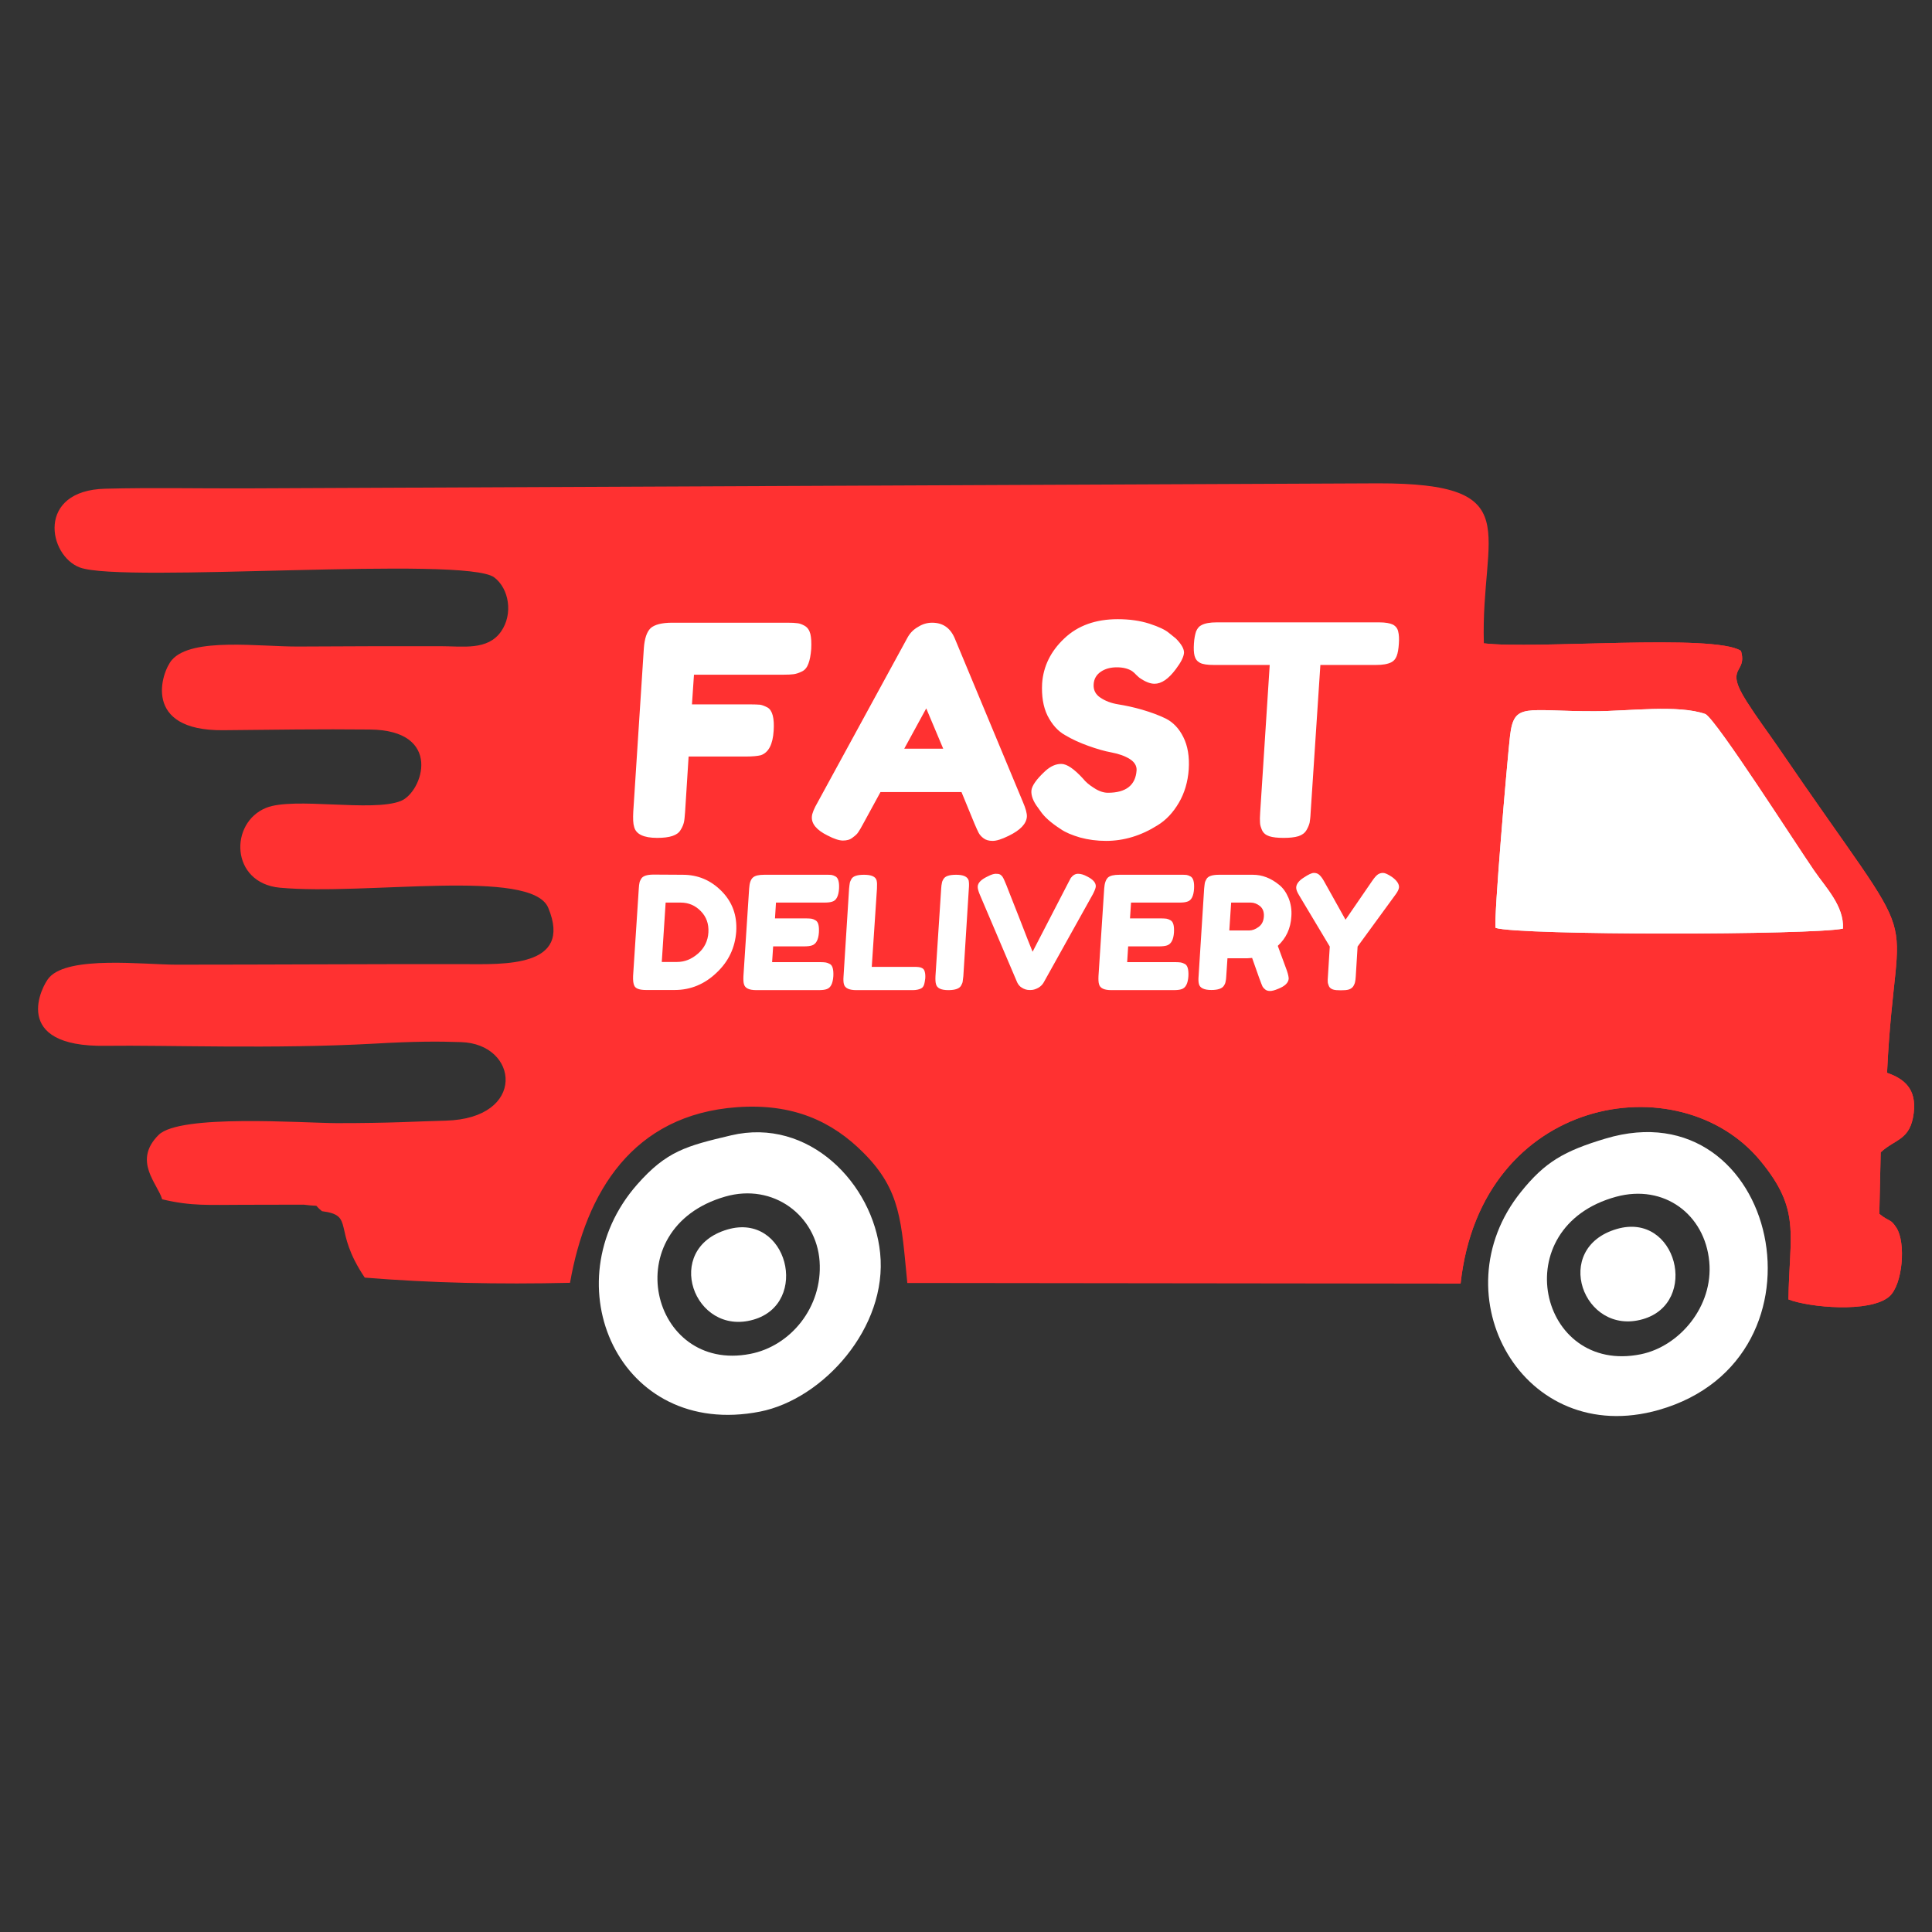 <svg xmlns="http://www.w3.org/2000/svg" xmlns:xlink="http://www.w3.org/1999/xlink" width="60" zoomAndPan="magnify" viewBox="0 0 45 45" height="60" preserveAspectRatio="xMidYMid meet" version="1.2"><rect x="0" y="0" width="45" height="45" fill="#333333" stroke="none"/><defs><clipPath id="60d4faaf25"><path d="M 0.223 11.25 L 45 11.25 L 45 31 L 0.223 31 Z M 0.223 11.25 "/></clipPath></defs><g id="51defd0d76"><g clip-rule="nonzero" clip-path="url(#60d4faaf25)"><path style=" stroke:none;fill-rule:evenodd;fill:#ff3131;fill-opacity:1;" d="M 39.727 16.633 C 40.016 16.824 41.777 19.582 42.254 20.277 C 42.527 20.676 42.953 21.102 42.926 21.629 C 42.219 21.781 35.418 21.789 34.836 21.613 C 34.785 21.438 35.109 17.68 35.172 17.137 C 35.266 16.348 35.527 16.57 37.141 16.566 C 37.934 16.566 39.09 16.406 39.727 16.633 Z M 7.84 26.16 C 7.031 26.156 4.191 25.945 3.695 26.434 C 3.082 27.043 3.676 27.574 3.777 27.934 C 4.465 28.098 4.871 28.062 5.641 28.062 L 7.074 28.059 C 7.527 28.117 7.262 28.023 7.5 28.211 C 8.281 28.312 7.73 28.621 8.496 29.758 C 10.031 29.883 11.605 29.918 13.277 29.879 C 13.648 27.766 14.738 25.965 17.164 25.789 C 18.465 25.695 19.379 26.113 20.113 26.852 C 20.988 27.727 20.992 28.457 21.133 29.883 L 34.02 29.898 C 34.496 25.523 39.121 24.754 41.004 27.039 C 41.949 28.184 41.68 28.727 41.656 30.266 C 42.137 30.453 43.555 30.586 44.004 30.199 C 44.32 29.926 44.395 28.941 44.172 28.598 C 44.027 28.375 44.027 28.477 43.773 28.273 L 43.805 26.84 C 44.145 26.523 44.496 26.562 44.574 25.926 C 44.645 25.359 44.348 25.125 43.953 24.988 C 44.16 20.613 44.988 22.637 41.406 17.387 C 41.148 17.012 40.941 16.742 40.684 16.34 C 40.145 15.496 40.707 15.707 40.551 15.16 C 39.926 14.75 35.715 15.129 34.562 14.984 C 34.484 12.379 35.609 11.254 32.094 11.258 L 5.754 11.375 C 4.66 11.379 3.539 11.355 2.453 11.383 C 0.84 11.422 1.121 12.945 1.863 13.219 C 2.879 13.59 10.836 12.938 11.512 13.449 C 11.855 13.707 11.957 14.297 11.672 14.707 C 11.359 15.156 10.789 15.051 10.254 15.051 C 9.156 15.051 8.055 15.051 6.961 15.059 C 6.051 15.066 4.469 14.836 4.004 15.371 C 3.758 15.656 3.301 17.027 5.199 17.008 C 6.332 16.996 7.48 16.98 8.609 16.992 C 10.332 17.004 9.848 18.449 9.336 18.656 C 8.672 18.922 6.844 18.555 6.199 18.816 C 5.336 19.164 5.367 20.566 6.516 20.676 C 8.523 20.863 12.383 20.211 12.77 21.145 C 13.352 22.547 11.711 22.457 10.801 22.457 C 8.57 22.453 6.34 22.469 4.105 22.469 C 3.355 22.469 1.609 22.254 1.148 22.766 C 0.973 22.957 0.223 24.395 2.461 24.359 C 3.875 24.34 6.375 24.438 8.707 24.309 C 9.672 24.254 10.211 24.254 10.738 24.273 C 12.086 24.312 12.277 26.051 10.383 26.102 C 9.633 26.121 9.156 26.16 7.84 26.16 Z M 7.84 26.16 "/></g><path style=" stroke:none;fill-rule:evenodd;fill:#ff3131;fill-opacity:1;" d="M 39.727 16.633 C 40.016 16.824 41.777 19.582 42.254 20.277 C 42.527 20.676 42.953 21.102 42.926 21.629 C 42.219 21.781 35.418 21.789 34.836 21.613 C 34.785 21.438 35.109 17.68 35.172 17.137 C 35.266 16.348 35.527 16.57 37.141 16.566 C 37.934 16.566 39.09 16.406 39.727 16.633 Z M 33.523 29.898 L 34.566 14.984 C 35.723 15.129 39.926 14.75 40.551 15.16 C 40.707 15.707 40.145 15.496 40.684 16.34 C 40.941 16.742 41.148 17.012 41.406 17.387 C 44.988 22.637 44.16 20.613 43.953 24.988 C 44.348 25.125 44.645 25.359 44.574 25.926 C 44.496 26.562 44.145 26.523 43.805 26.84 L 43.773 28.273 C 44.027 28.477 44.027 28.375 44.172 28.598 C 44.395 28.941 44.32 29.926 44.004 30.199 C 43.555 30.586 42.137 30.453 41.656 30.266 C 41.68 28.727 41.949 28.184 41.004 27.039 C 39.121 24.754 34.496 25.523 34.02 29.898 Z M 33.523 29.898 "/><path style=" stroke:none;fill-rule:evenodd;fill:#ffffff;fill-opacity:1;" d="M 39.727 16.633 C 39.09 16.406 37.934 16.566 37.141 16.566 C 35.527 16.57 35.266 16.348 35.172 17.137 C 35.109 17.68 34.785 21.438 34.836 21.613 C 35.418 21.789 42.219 21.781 42.926 21.629 C 42.953 21.102 42.527 20.676 42.254 20.277 C 41.777 19.582 40.016 16.824 39.727 16.633 Z M 39.727 16.633 "/><path style=" stroke:none;fill-rule:evenodd;fill:#ffffff;fill-opacity:1;" d="M 37.641 27.875 C 38.762 27.57 39.711 28.289 39.812 29.387 C 39.91 30.426 39.121 31.359 38.219 31.543 C 35.844 32.027 35.047 28.582 37.641 27.875 Z M 37.395 26.52 C 36.43 26.809 35.984 27.066 35.426 27.762 C 33.492 30.16 35.469 33.742 38.637 32.84 C 42.832 31.641 41.41 25.316 37.395 26.52 Z M 37.395 26.52 "/><path style=" stroke:none;fill-rule:evenodd;fill:#ffffff;fill-opacity:1;" d="M 16.891 27.871 C 18.016 27.547 19.016 28.316 19.09 29.379 C 19.164 30.445 18.414 31.355 17.473 31.535 C 15.152 31.988 14.328 28.609 16.891 27.871 Z M 17.027 26.445 C 15.988 26.691 15.527 26.809 14.84 27.59 C 12.828 29.879 14.406 33.527 17.703 32.879 C 19.168 32.59 20.68 30.922 20.5 29.184 C 20.336 27.57 18.84 26.016 17.027 26.445 Z M 17.027 26.445 "/><path style=" stroke:none;fill-rule:evenodd;fill:#ffffff;fill-opacity:1;" d="M 37.66 28.625 C 36.129 29.07 36.875 31.125 38.262 30.727 C 39.59 30.348 39.055 28.219 37.66 28.625 Z M 37.66 28.625 "/><path style=" stroke:none;fill-rule:evenodd;fill:#ffffff;fill-opacity:1;" d="M 16.945 28.637 C 15.418 29.082 16.16 31.137 17.547 30.738 C 18.875 30.359 18.34 28.23 16.945 28.637 Z M 16.945 28.637 "/><path style=" stroke:none;fill-rule:nonzero;fill:#ffffff;fill-opacity:1;" d="M 18.34 14.504 C 18.445 14.504 18.523 14.508 18.574 14.516 C 18.625 14.52 18.684 14.543 18.746 14.578 C 18.809 14.617 18.852 14.676 18.875 14.766 C 18.895 14.852 18.902 14.965 18.895 15.113 C 18.883 15.258 18.863 15.375 18.828 15.461 C 18.797 15.547 18.746 15.609 18.676 15.641 C 18.605 15.676 18.543 15.695 18.488 15.703 C 18.438 15.711 18.355 15.715 18.246 15.715 L 16.164 15.715 L 16.117 16.406 L 17.461 16.406 C 17.57 16.406 17.648 16.41 17.703 16.414 C 17.754 16.422 17.812 16.445 17.879 16.48 C 17.992 16.547 18.039 16.73 18.02 17.02 C 18 17.34 17.902 17.527 17.723 17.59 C 17.648 17.609 17.535 17.621 17.375 17.621 L 16.039 17.621 L 15.957 18.914 C 15.949 19.023 15.941 19.105 15.93 19.152 C 15.918 19.203 15.895 19.266 15.852 19.332 C 15.781 19.457 15.602 19.516 15.309 19.516 C 14.992 19.516 14.812 19.43 14.77 19.258 C 14.746 19.184 14.742 19.066 14.75 18.906 L 14.996 15.105 C 15.012 14.871 15.066 14.715 15.156 14.629 C 15.25 14.547 15.418 14.504 15.656 14.504 Z M 22.234 14.859 L 23.824 18.676 C 23.891 18.832 23.922 18.945 23.918 19.023 C 23.906 19.188 23.766 19.336 23.492 19.469 C 23.332 19.547 23.211 19.586 23.121 19.586 C 23.031 19.586 22.961 19.566 22.906 19.523 C 22.852 19.484 22.816 19.438 22.793 19.395 C 22.77 19.348 22.738 19.281 22.699 19.188 L 22.395 18.449 L 20.508 18.449 L 20.105 19.188 C 20.055 19.281 20.016 19.348 19.988 19.387 C 19.961 19.43 19.914 19.469 19.855 19.512 C 19.797 19.559 19.723 19.578 19.633 19.578 C 19.547 19.578 19.426 19.539 19.277 19.461 C 19.023 19.336 18.898 19.188 18.91 19.023 C 18.914 18.945 18.961 18.832 19.051 18.676 L 21.137 14.852 C 21.195 14.746 21.273 14.664 21.383 14.602 C 21.488 14.535 21.598 14.504 21.711 14.504 C 21.957 14.504 22.129 14.621 22.234 14.859 Z M 21.574 16.5 L 21.062 17.438 L 21.969 17.438 Z M 24.176 18.812 C 24.066 18.668 24.016 18.535 24.023 18.418 C 24.031 18.305 24.141 18.148 24.348 17.957 C 24.469 17.848 24.59 17.793 24.719 17.793 C 24.848 17.793 25.016 17.906 25.227 18.137 C 25.285 18.211 25.371 18.285 25.484 18.355 C 25.598 18.43 25.707 18.465 25.805 18.465 C 26.227 18.465 26.449 18.289 26.473 17.945 C 26.48 17.84 26.426 17.75 26.316 17.68 C 26.203 17.609 26.062 17.559 25.895 17.527 C 25.723 17.496 25.539 17.441 25.344 17.371 C 25.148 17.301 24.969 17.219 24.805 17.121 C 24.637 17.027 24.504 16.875 24.398 16.668 C 24.297 16.461 24.258 16.211 24.273 15.918 C 24.301 15.52 24.473 15.168 24.789 14.871 C 25.105 14.57 25.52 14.422 26.035 14.422 C 26.309 14.422 26.555 14.457 26.773 14.527 C 26.992 14.598 27.145 14.672 27.227 14.742 L 27.387 14.871 C 27.52 15.004 27.582 15.117 27.578 15.207 C 27.57 15.301 27.508 15.426 27.387 15.586 C 27.219 15.812 27.055 15.926 26.891 15.926 C 26.793 15.926 26.68 15.883 26.543 15.789 C 26.531 15.781 26.508 15.758 26.469 15.723 C 26.434 15.684 26.402 15.656 26.371 15.633 C 26.281 15.574 26.16 15.543 26.012 15.543 C 25.863 15.543 25.738 15.578 25.637 15.648 C 25.535 15.719 25.48 15.816 25.473 15.941 C 25.465 16.07 25.516 16.172 25.625 16.246 C 25.738 16.324 25.879 16.379 26.047 16.406 C 26.219 16.434 26.406 16.473 26.605 16.531 C 26.805 16.59 26.988 16.656 27.156 16.738 C 27.324 16.824 27.461 16.965 27.562 17.168 C 27.664 17.371 27.707 17.621 27.688 17.918 C 27.668 18.211 27.59 18.473 27.457 18.699 C 27.324 18.926 27.16 19.102 26.961 19.223 C 26.578 19.465 26.176 19.586 25.762 19.586 C 25.547 19.586 25.348 19.559 25.16 19.508 C 24.973 19.453 24.82 19.391 24.707 19.312 C 24.477 19.164 24.32 19.023 24.23 18.887 Z M 28.34 14.496 L 32.125 14.496 C 32.27 14.496 32.375 14.516 32.441 14.547 C 32.508 14.582 32.551 14.637 32.566 14.707 C 32.586 14.781 32.59 14.879 32.582 14.996 C 32.574 15.113 32.559 15.211 32.531 15.281 C 32.504 15.352 32.461 15.398 32.406 15.426 C 32.32 15.469 32.203 15.488 32.055 15.488 L 30.754 15.488 L 30.527 18.93 C 30.523 19.035 30.512 19.109 30.504 19.16 C 30.492 19.211 30.469 19.27 30.43 19.336 C 30.391 19.402 30.328 19.449 30.242 19.477 C 30.152 19.504 30.039 19.516 29.898 19.516 C 29.758 19.516 29.645 19.504 29.562 19.477 C 29.48 19.449 29.426 19.402 29.395 19.336 C 29.367 19.27 29.348 19.211 29.348 19.156 C 29.344 19.105 29.344 19.027 29.352 18.922 L 29.574 15.488 L 28.266 15.488 C 28.121 15.488 28.016 15.473 27.949 15.438 C 27.883 15.402 27.844 15.352 27.824 15.277 C 27.805 15.203 27.801 15.109 27.809 14.988 C 27.816 14.871 27.836 14.777 27.859 14.707 C 27.891 14.633 27.93 14.586 27.988 14.559 C 28.07 14.516 28.188 14.496 28.34 14.496 Z M 28.34 14.496 "/><path style=" stroke:none;fill-rule:nonzero;fill:#ffffff;fill-opacity:1;" d="M 15.227 20.371 L 15.902 20.375 C 16.254 20.375 16.555 20.5 16.809 20.758 C 17.059 21.012 17.172 21.324 17.148 21.699 C 17.121 22.07 16.973 22.391 16.691 22.656 C 16.414 22.922 16.086 23.059 15.715 23.059 L 15.047 23.059 C 14.898 23.059 14.809 23.027 14.777 22.965 C 14.75 22.914 14.742 22.836 14.746 22.73 L 14.879 20.691 C 14.883 20.633 14.887 20.59 14.895 20.562 C 14.898 20.535 14.914 20.504 14.934 20.469 C 14.973 20.402 15.07 20.371 15.227 20.371 Z M 15.77 22.406 C 15.945 22.406 16.105 22.344 16.258 22.211 C 16.406 22.082 16.488 21.918 16.5 21.719 C 16.512 21.52 16.453 21.355 16.324 21.223 C 16.195 21.09 16.039 21.023 15.855 21.023 L 15.504 21.023 L 15.414 22.406 Z M 17.984 22.41 L 19.109 22.41 C 19.164 22.41 19.207 22.414 19.234 22.418 C 19.262 22.422 19.293 22.434 19.328 22.453 C 19.391 22.484 19.418 22.582 19.41 22.738 C 19.398 22.91 19.348 23.008 19.254 23.039 C 19.211 23.055 19.148 23.062 19.062 23.062 L 17.617 23.062 C 17.445 23.062 17.352 23.016 17.328 22.922 C 17.316 22.883 17.312 22.82 17.316 22.734 L 17.449 20.695 C 17.457 20.57 17.484 20.488 17.535 20.441 C 17.586 20.395 17.672 20.375 17.801 20.375 L 19.242 20.375 C 19.297 20.375 19.34 20.375 19.367 20.379 C 19.395 20.383 19.426 20.395 19.461 20.414 C 19.523 20.449 19.551 20.543 19.543 20.699 C 19.531 20.871 19.48 20.973 19.387 21 C 19.344 21.016 19.281 21.023 19.195 21.023 L 18.074 21.023 L 18.051 21.391 L 18.773 21.391 C 18.828 21.391 18.871 21.395 18.898 21.398 C 18.926 21.402 18.957 21.414 18.992 21.434 C 19.059 21.469 19.082 21.562 19.074 21.719 C 19.062 21.891 19.008 21.988 18.914 22.02 C 18.871 22.035 18.809 22.043 18.723 22.043 L 18.008 22.043 Z M 20.305 22.52 L 21.301 22.52 C 21.379 22.52 21.438 22.527 21.473 22.547 C 21.508 22.562 21.531 22.594 21.539 22.633 C 21.551 22.672 21.555 22.723 21.551 22.789 C 21.543 22.852 21.535 22.902 21.52 22.945 C 21.504 22.984 21.484 23.008 21.453 23.023 C 21.406 23.047 21.34 23.062 21.262 23.062 L 19.945 23.062 C 19.777 23.062 19.68 23.016 19.656 22.922 C 19.645 22.883 19.641 22.82 19.648 22.734 L 19.777 20.695 C 19.781 20.641 19.789 20.598 19.793 20.57 C 19.797 20.543 19.812 20.508 19.832 20.473 C 19.871 20.406 19.969 20.375 20.125 20.375 C 20.297 20.375 20.395 20.418 20.418 20.508 C 20.43 20.551 20.43 20.613 20.426 20.699 Z M 21.922 20.695 C 21.926 20.641 21.93 20.598 21.938 20.57 C 21.941 20.543 21.953 20.508 21.977 20.473 C 22.016 20.406 22.113 20.375 22.27 20.375 C 22.438 20.375 22.535 20.418 22.562 20.508 C 22.57 20.551 22.574 20.613 22.566 20.699 L 22.438 22.738 C 22.43 22.797 22.426 22.84 22.422 22.867 C 22.418 22.895 22.402 22.926 22.383 22.961 C 22.344 23.027 22.246 23.062 22.09 23.062 C 21.918 23.062 21.824 23.016 21.801 22.922 C 21.789 22.883 21.785 22.82 21.789 22.734 Z M 25.32 20.414 C 25.461 20.484 25.527 20.562 25.523 20.648 C 25.52 20.688 25.496 20.746 25.457 20.824 L 24.312 22.879 C 24.285 22.93 24.238 22.977 24.184 23.008 C 24.125 23.039 24.07 23.059 24.012 23.059 L 23.973 23.059 C 23.914 23.059 23.855 23.039 23.805 23.008 C 23.75 22.977 23.715 22.93 23.691 22.879 L 22.816 20.824 C 22.785 20.746 22.77 20.688 22.773 20.648 C 22.777 20.562 22.855 20.484 23.004 20.414 C 23.086 20.371 23.148 20.352 23.191 20.352 C 23.234 20.352 23.266 20.355 23.289 20.367 C 23.309 20.375 23.328 20.395 23.348 20.418 C 23.367 20.445 23.383 20.48 23.398 20.516 C 23.414 20.551 23.457 20.652 23.52 20.82 C 23.586 20.984 23.656 21.164 23.73 21.352 C 23.805 21.539 23.871 21.719 23.938 21.887 C 24.004 22.055 24.043 22.148 24.051 22.168 L 24.883 20.559 C 24.906 20.516 24.926 20.477 24.941 20.449 C 24.992 20.383 25.047 20.352 25.109 20.352 C 25.172 20.352 25.242 20.371 25.32 20.414 Z M 26.254 22.41 L 27.379 22.41 C 27.434 22.41 27.477 22.414 27.504 22.418 C 27.531 22.422 27.562 22.434 27.598 22.453 C 27.66 22.484 27.688 22.582 27.68 22.738 C 27.668 22.91 27.617 23.008 27.523 23.039 C 27.48 23.055 27.418 23.062 27.332 23.062 L 25.887 23.062 C 25.715 23.062 25.621 23.016 25.598 22.922 C 25.586 22.883 25.582 22.82 25.586 22.734 L 25.719 20.695 C 25.727 20.57 25.758 20.488 25.805 20.441 C 25.855 20.395 25.945 20.375 26.074 20.375 L 27.512 20.375 C 27.566 20.375 27.609 20.375 27.637 20.379 C 27.664 20.383 27.695 20.395 27.73 20.414 C 27.793 20.449 27.82 20.543 27.812 20.699 C 27.801 20.871 27.75 20.973 27.656 21 C 27.613 21.016 27.551 21.023 27.465 21.023 L 26.344 21.023 L 26.32 21.391 L 27.043 21.391 C 27.098 21.391 27.141 21.395 27.168 21.398 C 27.195 21.402 27.227 21.414 27.262 21.434 C 27.328 21.469 27.352 21.562 27.344 21.719 C 27.332 21.891 27.277 21.988 27.184 22.02 C 27.141 22.035 27.078 22.043 26.992 22.043 L 26.277 22.043 Z M 29.973 22.605 C 30.004 22.695 30.016 22.758 30.016 22.797 C 30.008 22.891 29.93 22.969 29.773 23.031 C 29.691 23.066 29.629 23.082 29.582 23.082 C 29.535 23.082 29.496 23.07 29.469 23.047 C 29.438 23.023 29.418 23 29.406 22.977 C 29.383 22.93 29.301 22.707 29.164 22.312 L 29.051 22.32 L 28.59 22.32 L 28.562 22.734 C 28.559 22.789 28.555 22.832 28.547 22.859 C 28.543 22.891 28.531 22.922 28.508 22.957 C 28.469 23.023 28.371 23.059 28.215 23.059 C 28.047 23.059 27.949 23.012 27.926 22.922 C 27.914 22.879 27.91 22.816 27.918 22.73 L 28.047 20.695 C 28.051 20.641 28.059 20.598 28.062 20.57 C 28.066 20.543 28.082 20.508 28.102 20.473 C 28.141 20.406 28.238 20.375 28.395 20.375 L 29.184 20.375 C 29.398 20.375 29.602 20.453 29.793 20.609 C 29.887 20.684 29.957 20.785 30.012 20.914 C 30.066 21.047 30.09 21.191 30.078 21.348 C 30.062 21.625 29.957 21.852 29.762 22.031 C 29.809 22.16 29.879 22.352 29.973 22.605 Z M 28.633 21.672 L 29.098 21.672 C 29.168 21.672 29.242 21.645 29.316 21.59 C 29.391 21.535 29.43 21.457 29.438 21.348 C 29.445 21.242 29.414 21.16 29.348 21.105 C 29.281 21.051 29.207 21.023 29.133 21.023 L 28.676 21.023 Z M 32.422 20.426 C 32.535 20.508 32.59 20.59 32.586 20.668 C 32.582 20.715 32.551 20.777 32.488 20.859 L 31.621 22.047 L 31.578 22.746 C 31.574 22.801 31.57 22.844 31.562 22.871 C 31.559 22.898 31.543 22.934 31.523 22.969 C 31.5 23.004 31.465 23.031 31.418 23.047 C 31.371 23.062 31.309 23.066 31.23 23.066 C 31.152 23.066 31.09 23.062 31.047 23.047 C 31 23.031 30.969 23.004 30.953 22.969 C 30.938 22.93 30.926 22.898 30.926 22.867 C 30.922 22.84 30.926 22.797 30.93 22.738 L 30.973 22.047 L 30.262 20.859 C 30.211 20.777 30.188 20.715 30.191 20.668 C 30.195 20.59 30.254 20.512 30.367 20.441 C 30.477 20.367 30.555 20.332 30.602 20.332 C 30.648 20.332 30.684 20.344 30.711 20.363 C 30.75 20.391 30.789 20.438 30.832 20.512 L 31.34 21.422 L 31.965 20.512 C 32.016 20.438 32.059 20.391 32.094 20.367 C 32.129 20.344 32.168 20.332 32.215 20.332 C 32.258 20.332 32.328 20.363 32.422 20.426 Z M 32.422 20.426 "/><path style=" stroke:none;fill-rule:evenodd;fill:#ffffff;fill-opacity:1;" d="M 34.836 21.613 C 35.418 21.789 42.219 21.781 42.926 21.629 C 42.953 21.102 42.527 20.676 42.254 20.277 C 41.777 19.582 40.016 16.824 39.727 16.633 C 39.09 16.406 37.934 16.566 37.141 16.566 C 35.527 16.57 35.266 16.348 35.172 17.137 C 35.109 17.68 34.785 21.438 34.836 21.613 Z M 34.836 21.613 "/></g></svg>